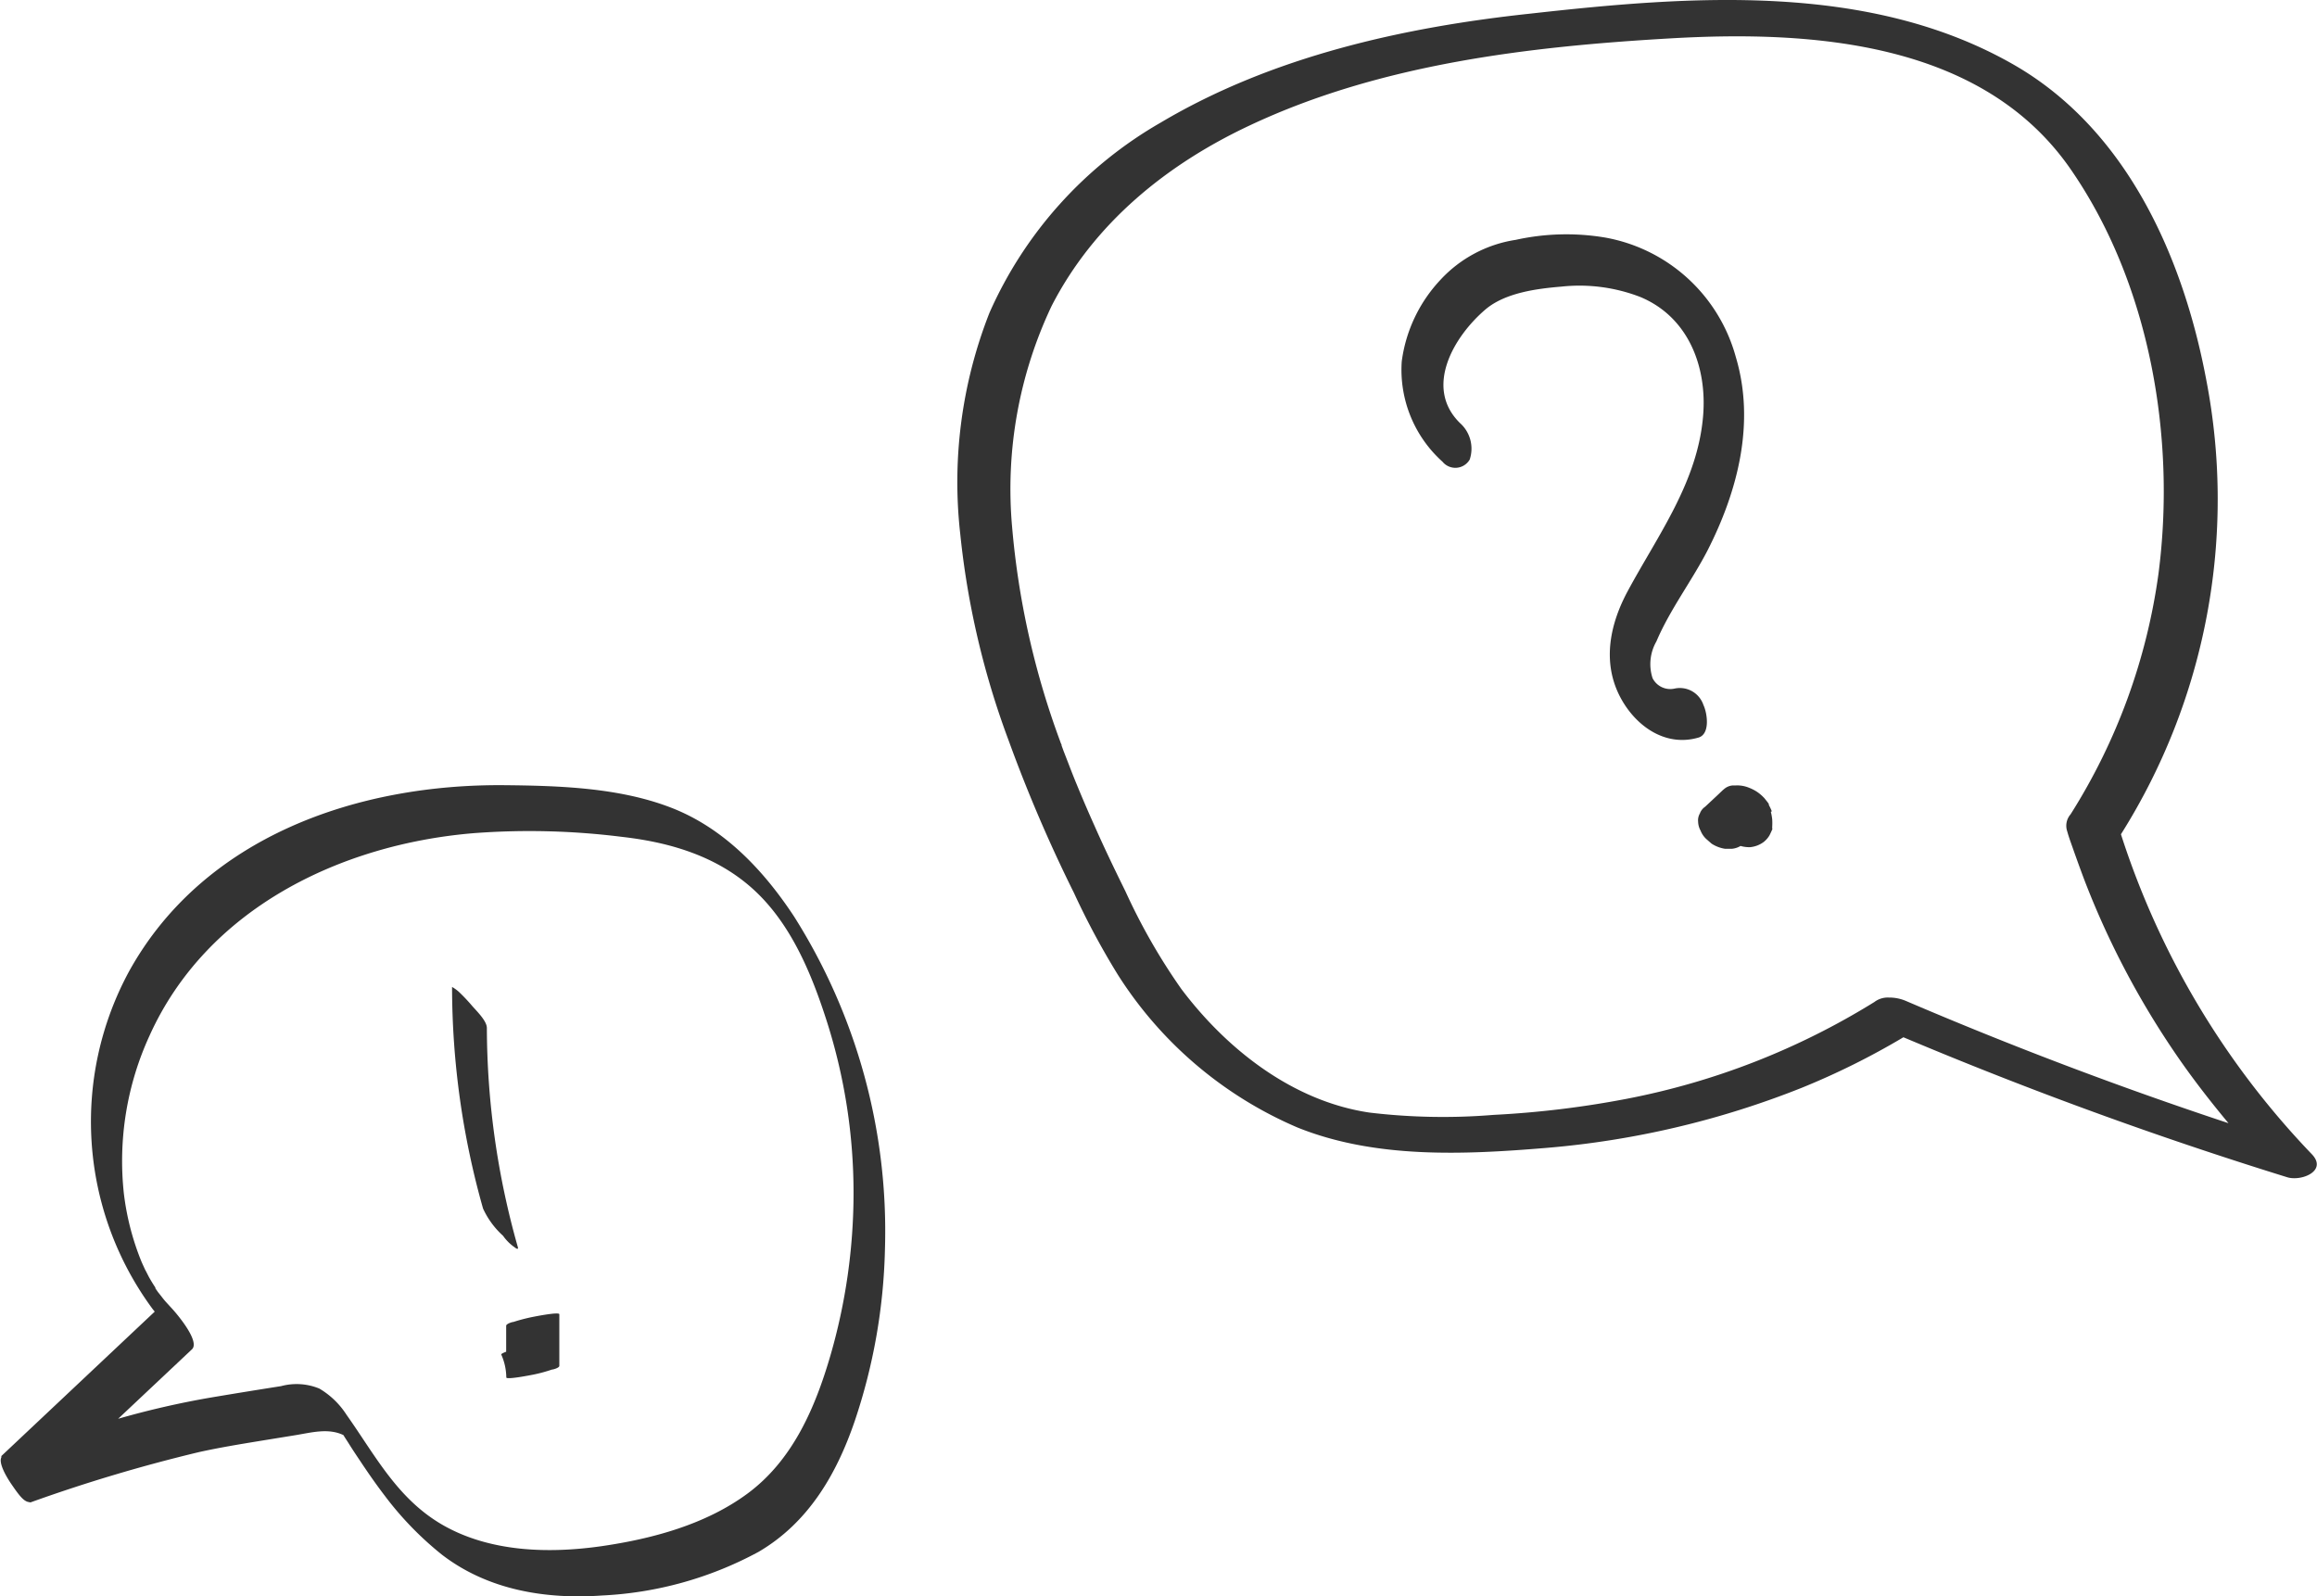 <svg xmlns="http://www.w3.org/2000/svg" viewBox="0 0 170.42 117.41"><defs><style>.cls-1{fill:#333;}</style></defs><g id="Laag_3" data-name="Laag 3"><path class="cls-1" d="M125.29,51.85a1.83,1.83,0,0,0-2.1-1.21,1.46,1.46,0,0,1-1.64-.76,3.34,3.34,0,0,1,.28-2.7c1-2.35,2.59-4.43,3.76-6.69,2.23-4.37,3.53-9.41,2.08-14.24a12.19,12.19,0,0,0-9.62-8.78,17.24,17.24,0,0,0-6.56.17,9.49,9.49,0,0,0-5.55,2.95,10.82,10.82,0,0,0-2.84,6,9.09,9.09,0,0,0,3,7.37,1.22,1.22,0,0,0,2-.16,2.52,2.52,0,0,0-.71-2.68c-2.66-2.6-.49-6.35,1.88-8.37,1.45-1.22,3.76-1.52,5.58-1.67a12.41,12.41,0,0,1,5.79.76c3.52,1.46,4.92,5.09,4.63,8.71-.39,4.88-3.3,8.76-5.54,12.91-1.28,2.37-1.88,5.09-.66,7.61,1.08,2.22,3.33,3.91,5.85,3.18C125.8,54,125.58,52.46,125.29,51.85Z"/><path class="cls-1" d="M130.32,59.67a4,4,0,0,0-.22-.47l0-.07c-.1-.15-.22-.29-.33-.43l-.05-.05a2.93,2.93,0,0,0-.5-.42,3.06,3.06,0,0,0-.57-.29,2.27,2.27,0,0,0-1-.17l-.22,0a1.09,1.09,0,0,0-.59.24l-.12.1-.4.38-.91.85a1,1,0,0,0-.38.49,1,1,0,0,0-.13.61,1.44,1.44,0,0,0,.18.65,1.69,1.69,0,0,0,.41.61l.4.35a2.51,2.51,0,0,0,1,.38l.47,0a1.51,1.51,0,0,0,.66-.21,2.36,2.36,0,0,0,.7.09,2,2,0,0,0,1-.38,1.83,1.83,0,0,0,.43-.49c.07-.14.14-.29.2-.43s0,0,0-.06l0-.14a4.71,4.71,0,0,0,0-.54,4,4,0,0,0-.1-.56Z"/><path class="cls-1" d="M170,84.85A60.85,60.85,0,0,1,156,61.36a46.22,46.22,0,0,0,6.27-33.45c-1.7-9-5.83-18.34-14.1-23.12C137.51-1.35,124.31-.31,112.58,1c-9.36,1-19,3.15-27.18,8a30.23,30.23,0,0,0-12.62,14,34,34,0,0,0-2.15,16.29,61.09,61.09,0,0,0,3.56,15.18A108.05,108.05,0,0,0,79,65.69a56.39,56.39,0,0,0,3.22,6A29.25,29.25,0,0,0,95.44,82.93c5.72,2.3,12.23,2,18.27,1.5A65.37,65.37,0,0,0,132.54,80,55.12,55.12,0,0,0,140,76.29q13.83,5.83,28.21,10.29C169.24,86.92,171.27,86.12,170,84.85ZM140.21,73.63h0a3.09,3.09,0,0,0-1.28-.26,1.63,1.63,0,0,0-1.07.33,53.91,53.91,0,0,1-18.23,7.12A70.84,70.84,0,0,1,109.85,82a45.56,45.56,0,0,1-9.12-.17C95.1,81,90.24,77.19,86.89,72.74a44.74,44.74,0,0,1-4.11-7.18c-.79-1.6-1.56-3.2-2.28-4.83-.45-1-.88-2-1.29-3-.23-.55-.44-1.09-.65-1.64l-.33-.85-.15-.41c0-.13,0,0-.1-.3a60,60,0,0,1-3.54-15.8,31.42,31.42,0,0,1,2.91-16.23C80.48,16.41,85.8,12.1,91.91,9.23c9.61-4.53,20.55-5.81,31-6.41s22.9.26,29.38,9.61c5.83,8.42,7.78,19.74,6.47,29.77a44.33,44.33,0,0,1-6.47,17.7,1.27,1.27,0,0,0-.24,1.25c.1.37.24.75.37,1.12q.42,1.2.87,2.4.93,2.43,2.07,4.79a62.3,62.3,0,0,0,5.12,8.71c1.08,1.53,2.23,3,3.43,4.44Q151.89,78.63,140.21,73.63Z"/><path class="cls-1" d="M49.35,59.4c-3.8-1.47-8.2-1.61-12.23-1.65C26.31,57.65,15,61.51,9.5,71.43a23.2,23.2,0,0,0,1.72,24.84l.16.2L.1,107.09s0,0,0,.1c-.19.37.23,1.23.76,2s.89,1.26,1.29,1.29a.16.16,0,0,0,.15,0,117.34,117.34,0,0,1,12.3-3.67c1.48-.33,3-.58,4.46-.82l2.71-.44c1.16-.19,2.38-.53,3.49,0l0,0c.1.17.22.35.33.52.28.45.57.89.86,1.32.59.89,1.2,1.77,1.85,2.62a24,24,0,0,0,4.21,4.34c3.37,2.59,7.6,3.29,11.74,3a26.86,26.86,0,0,0,11.54-3.21c3.66-2.14,5.74-5.7,7.08-9.63a42.46,42.46,0,0,0,2.22-12.64A43.29,43.29,0,0,0,58.4,67.4C56.16,64,53.24,60.9,49.35,59.4Zm-24.21,46c-.08-.11-.13-.21,0,0ZM62.78,87.73a43,43,0,0,1-1.71,12c-1.13,3.86-2.78,7.68-6.1,10.13-3.08,2.27-7,3.32-10.72,3.86-3.91.56-8.26.44-11.76-1.6-3.29-1.93-4.89-5.08-7-8.06a6,6,0,0,0-2-1.93,4.39,4.39,0,0,0-2.82-.18c-1.72.27-3.45.55-5.17.84a64.09,64.09,0,0,0-6.81,1.56l5.43-5.11c.62-.59-1.15-2.66-1.53-3.06l-.32-.35a5.71,5.71,0,0,1-.39-.47l-.27-.34-.18-.26,0,0a.31.31,0,0,1,0-.06c-.09-.13-.17-.26-.25-.39s-.22-.37-.26-.45-.21-.42-.24-.46c-.09-.2-.19-.41-.28-.62a19.36,19.36,0,0,1-1.29-5A22.1,22.1,0,0,1,11,76.17C15.2,66.86,25,62.1,34.83,61.28a54.52,54.52,0,0,1,10.91.27c3.89.44,7.6,1.62,10.35,4.53,2.37,2.51,3.73,5.91,4.76,9.15A41.45,41.45,0,0,1,62.78,87.73Z"/><path class="cls-1" d="M37.84,91.73s.32.27.25,0a59.44,59.44,0,0,1-2.28-16.12c0-.54-.79-1.28-1.12-1.67a13.17,13.17,0,0,0-.95-1,2.87,2.87,0,0,0-.49-.35,59.9,59.9,0,0,0,2.28,16.3,6.13,6.13,0,0,0,1.47,2A3.39,3.39,0,0,0,37.84,91.73Z"/><path class="cls-1" d="M39.13,96.87a13.15,13.15,0,0,0-1.37.36c-.1,0-.53.14-.53.28v1.91c-.22.08-.38.16-.36.21a4.24,4.24,0,0,1,.37,1.68c0,.19,1.84-.18,2-.21a11,11,0,0,0,1.36-.37c.1,0,.54-.13.54-.27,0-1.27,0-2.53,0-3.8C41.12,96.47,39.28,96.84,39.13,96.87Z"/></g></svg>